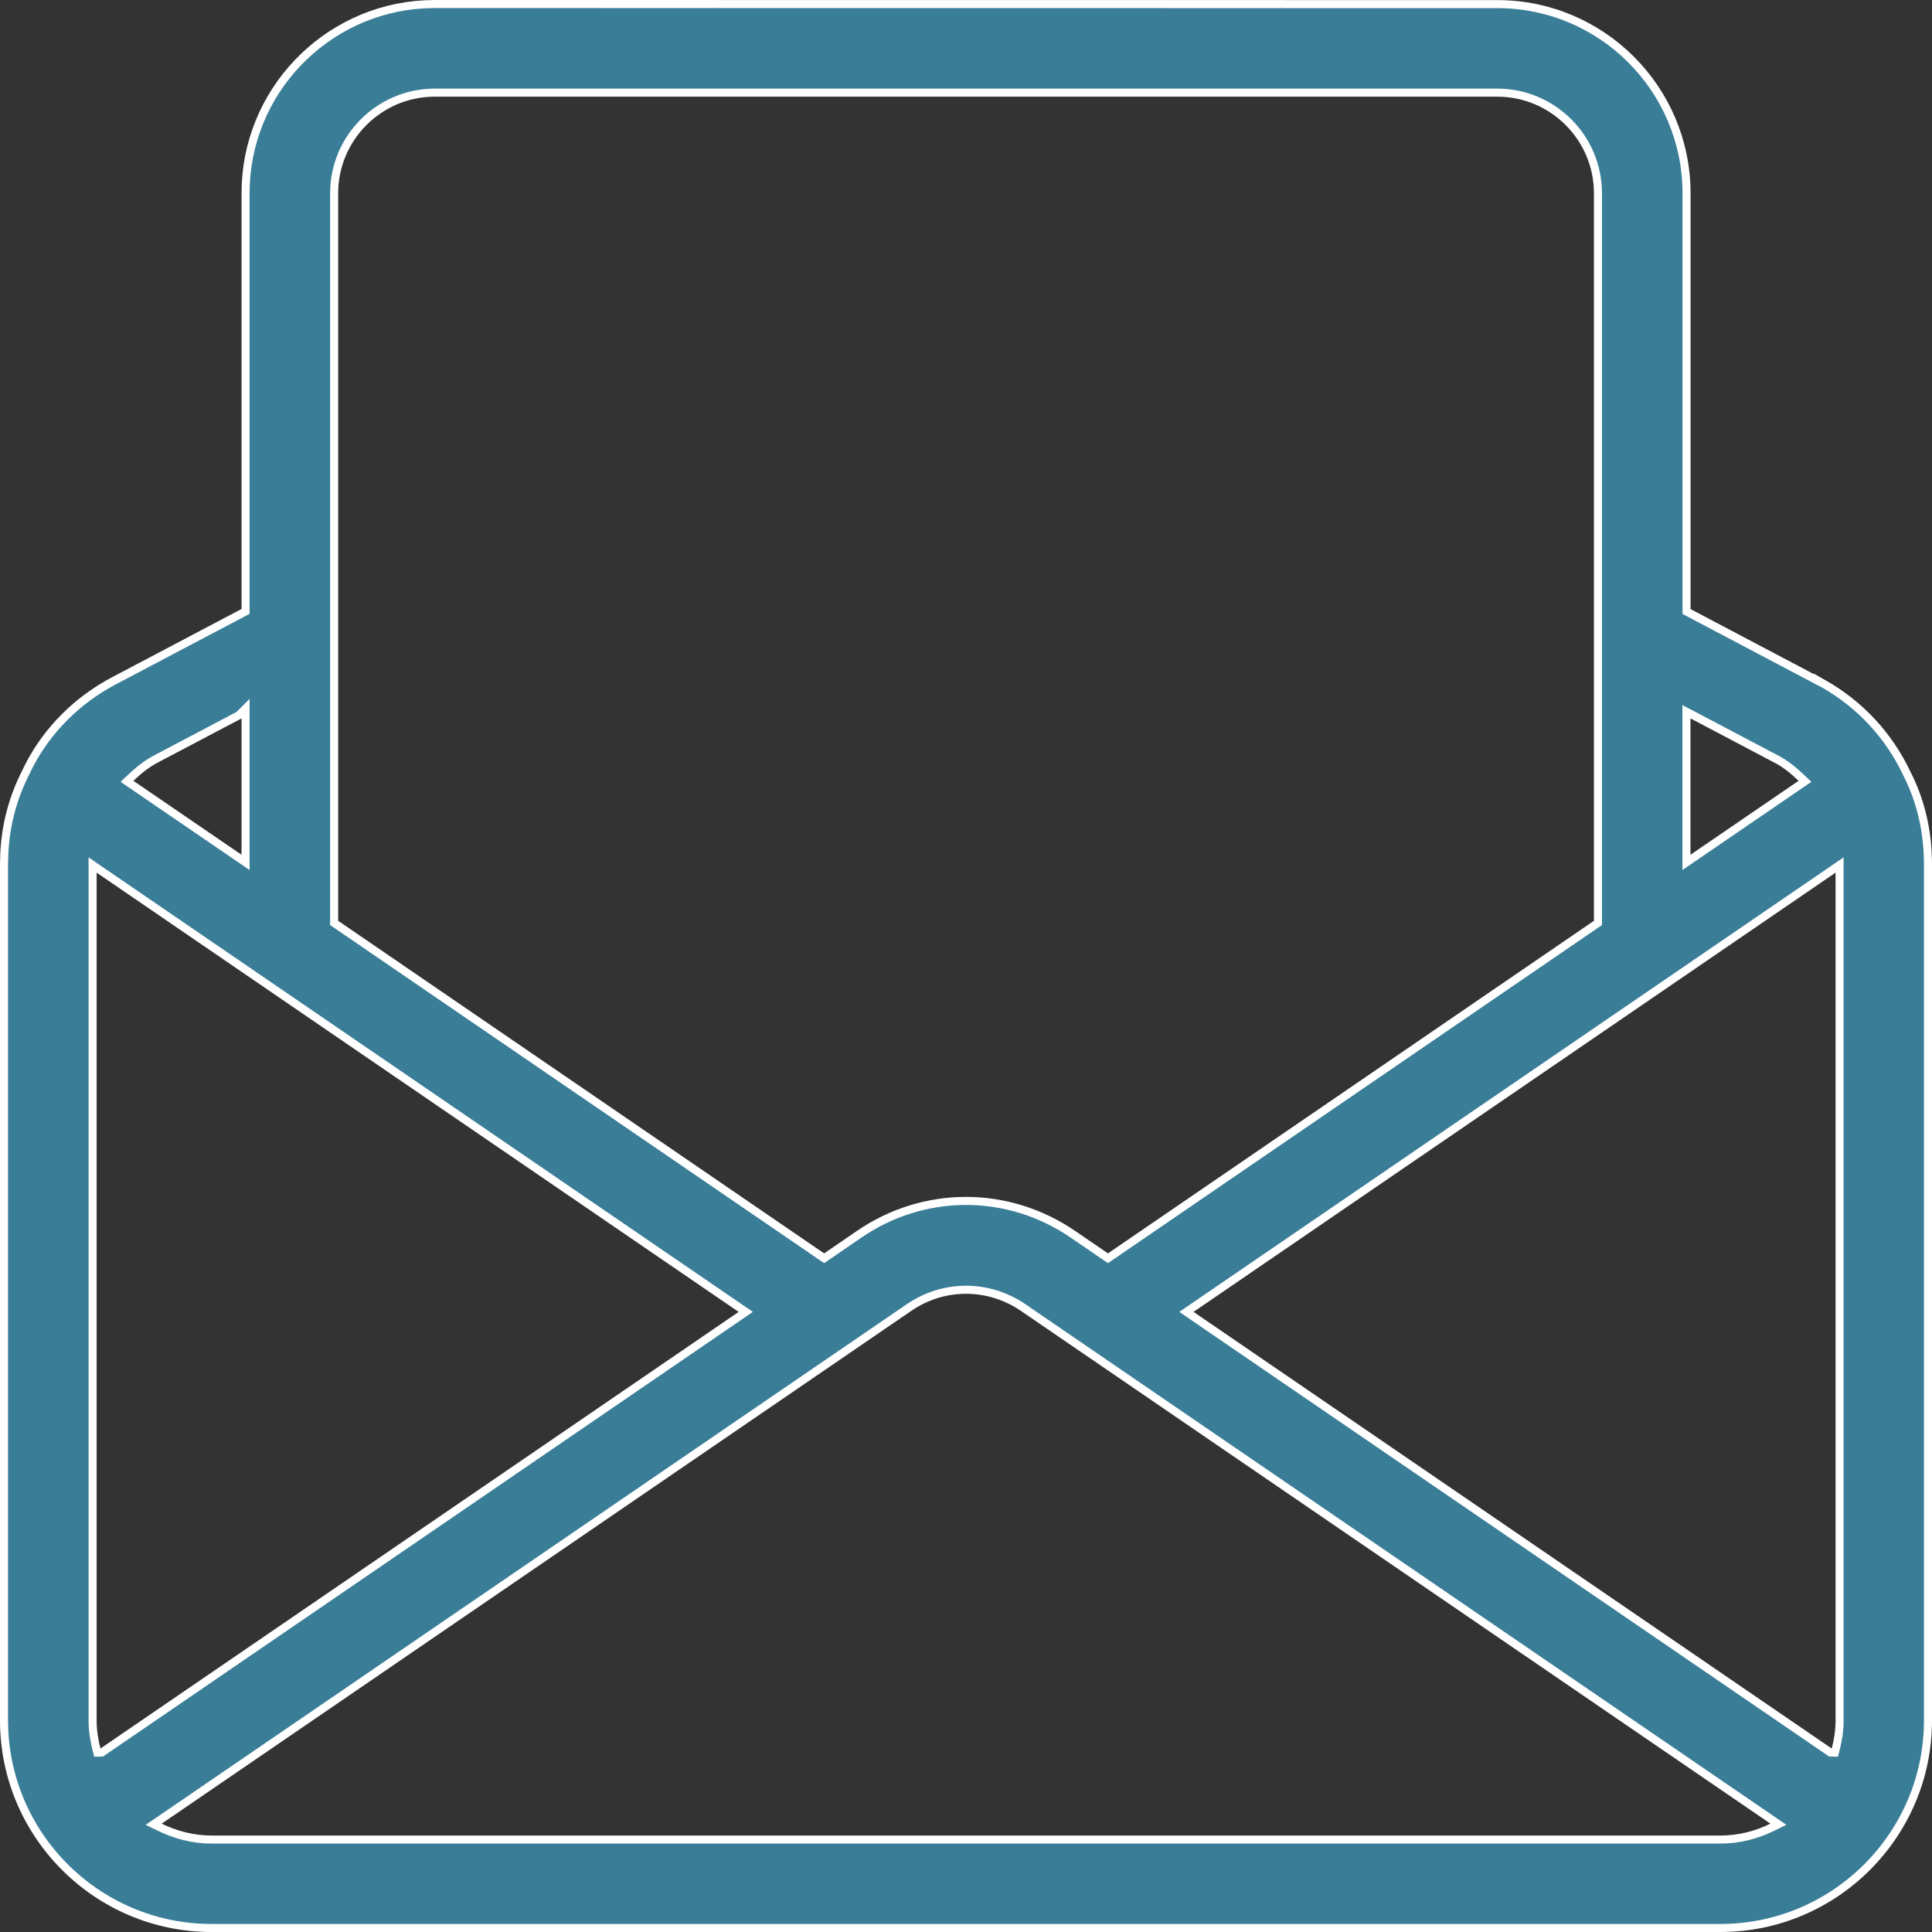 <svg width="60" height="60" viewBox="0 0 60 60" fill="none" xmlns="http://www.w3.org/2000/svg">
<rect x="0" y="0" width="60" height="60" fill="#333333" stroke="none"/>
<path d="M13.5 0.125L46.503 0.128C49.741 0.128 52.377 2.761 52.377 6.002V18.99L52.443 19.026L56.443 21.136L56.629 21.233L56.628 21.231C57.767 21.878 58.663 22.843 59.221 24.028L59.223 24.032C59.649 24.863 59.875 25.822 59.875 26.833V53.43C59.875 56.983 56.983 59.875 53.43 59.875H6.57C3.017 59.875 0.125 56.983 0.125 53.43V26.833L0.136 26.456C0.185 25.584 0.408 24.754 0.801 23.987L0.802 23.983C1.331 22.855 2.21 21.902 3.334 21.255L3.562 21.13L7.56 19.023L7.626 18.988V5.999C7.626 2.862 10.097 0.29 13.198 0.133L13.5 0.125ZM31.779 40.61C30.699 39.87 29.304 39.87 28.23 40.607L4.95 56.533L4.772 56.654L4.966 56.748C5.45 56.983 5.992 57.129 6.57 57.129H53.433C54.01 57.129 54.552 56.986 55.037 56.748L55.23 56.653L55.053 56.532L31.779 40.61ZM2.876 53.435C2.876 53.75 2.926 54.047 2.998 54.332L3.022 54.429L3.123 54.427L3.125 54.426L3.162 54.425L3.192 54.404L23.01 40.845L23.16 40.741L23.01 40.639L3.071 26.997L2.876 26.863V53.435ZM56.935 26.997L36.996 40.639L36.846 40.741L36.996 40.845L56.813 54.404L56.844 54.426L56.881 54.427H56.884L56.983 54.429L57.008 54.332C57.08 54.047 57.13 53.75 57.13 53.435V26.863L56.935 26.997ZM13.5 2.877C11.776 2.879 10.377 4.281 10.377 6.003V28.663L10.432 28.7L25.523 39.028L25.595 39.076L25.665 39.028L26.675 38.336C28.694 36.948 31.309 36.95 33.331 38.339L34.338 39.028L34.409 39.076L34.48 39.028L49.571 28.7L49.626 28.663V6.003C49.626 4.277 48.223 2.877 46.5 2.877H13.5ZM7.421 22.212L4.842 23.571C4.54 23.728 4.288 23.941 4.058 24.157L3.944 24.264L4.072 24.352L7.431 26.649L7.626 26.783V22.006L7.421 22.212ZM52.374 26.783L52.569 26.649L55.928 24.352L56.056 24.265L55.943 24.158C55.712 23.938 55.463 23.729 55.164 23.572L55.138 23.559H55.136L52.558 22.2L52.374 22.104V26.783Z" fill="#397D97" stroke="white" stroke-width="0.25"/>
</svg>
